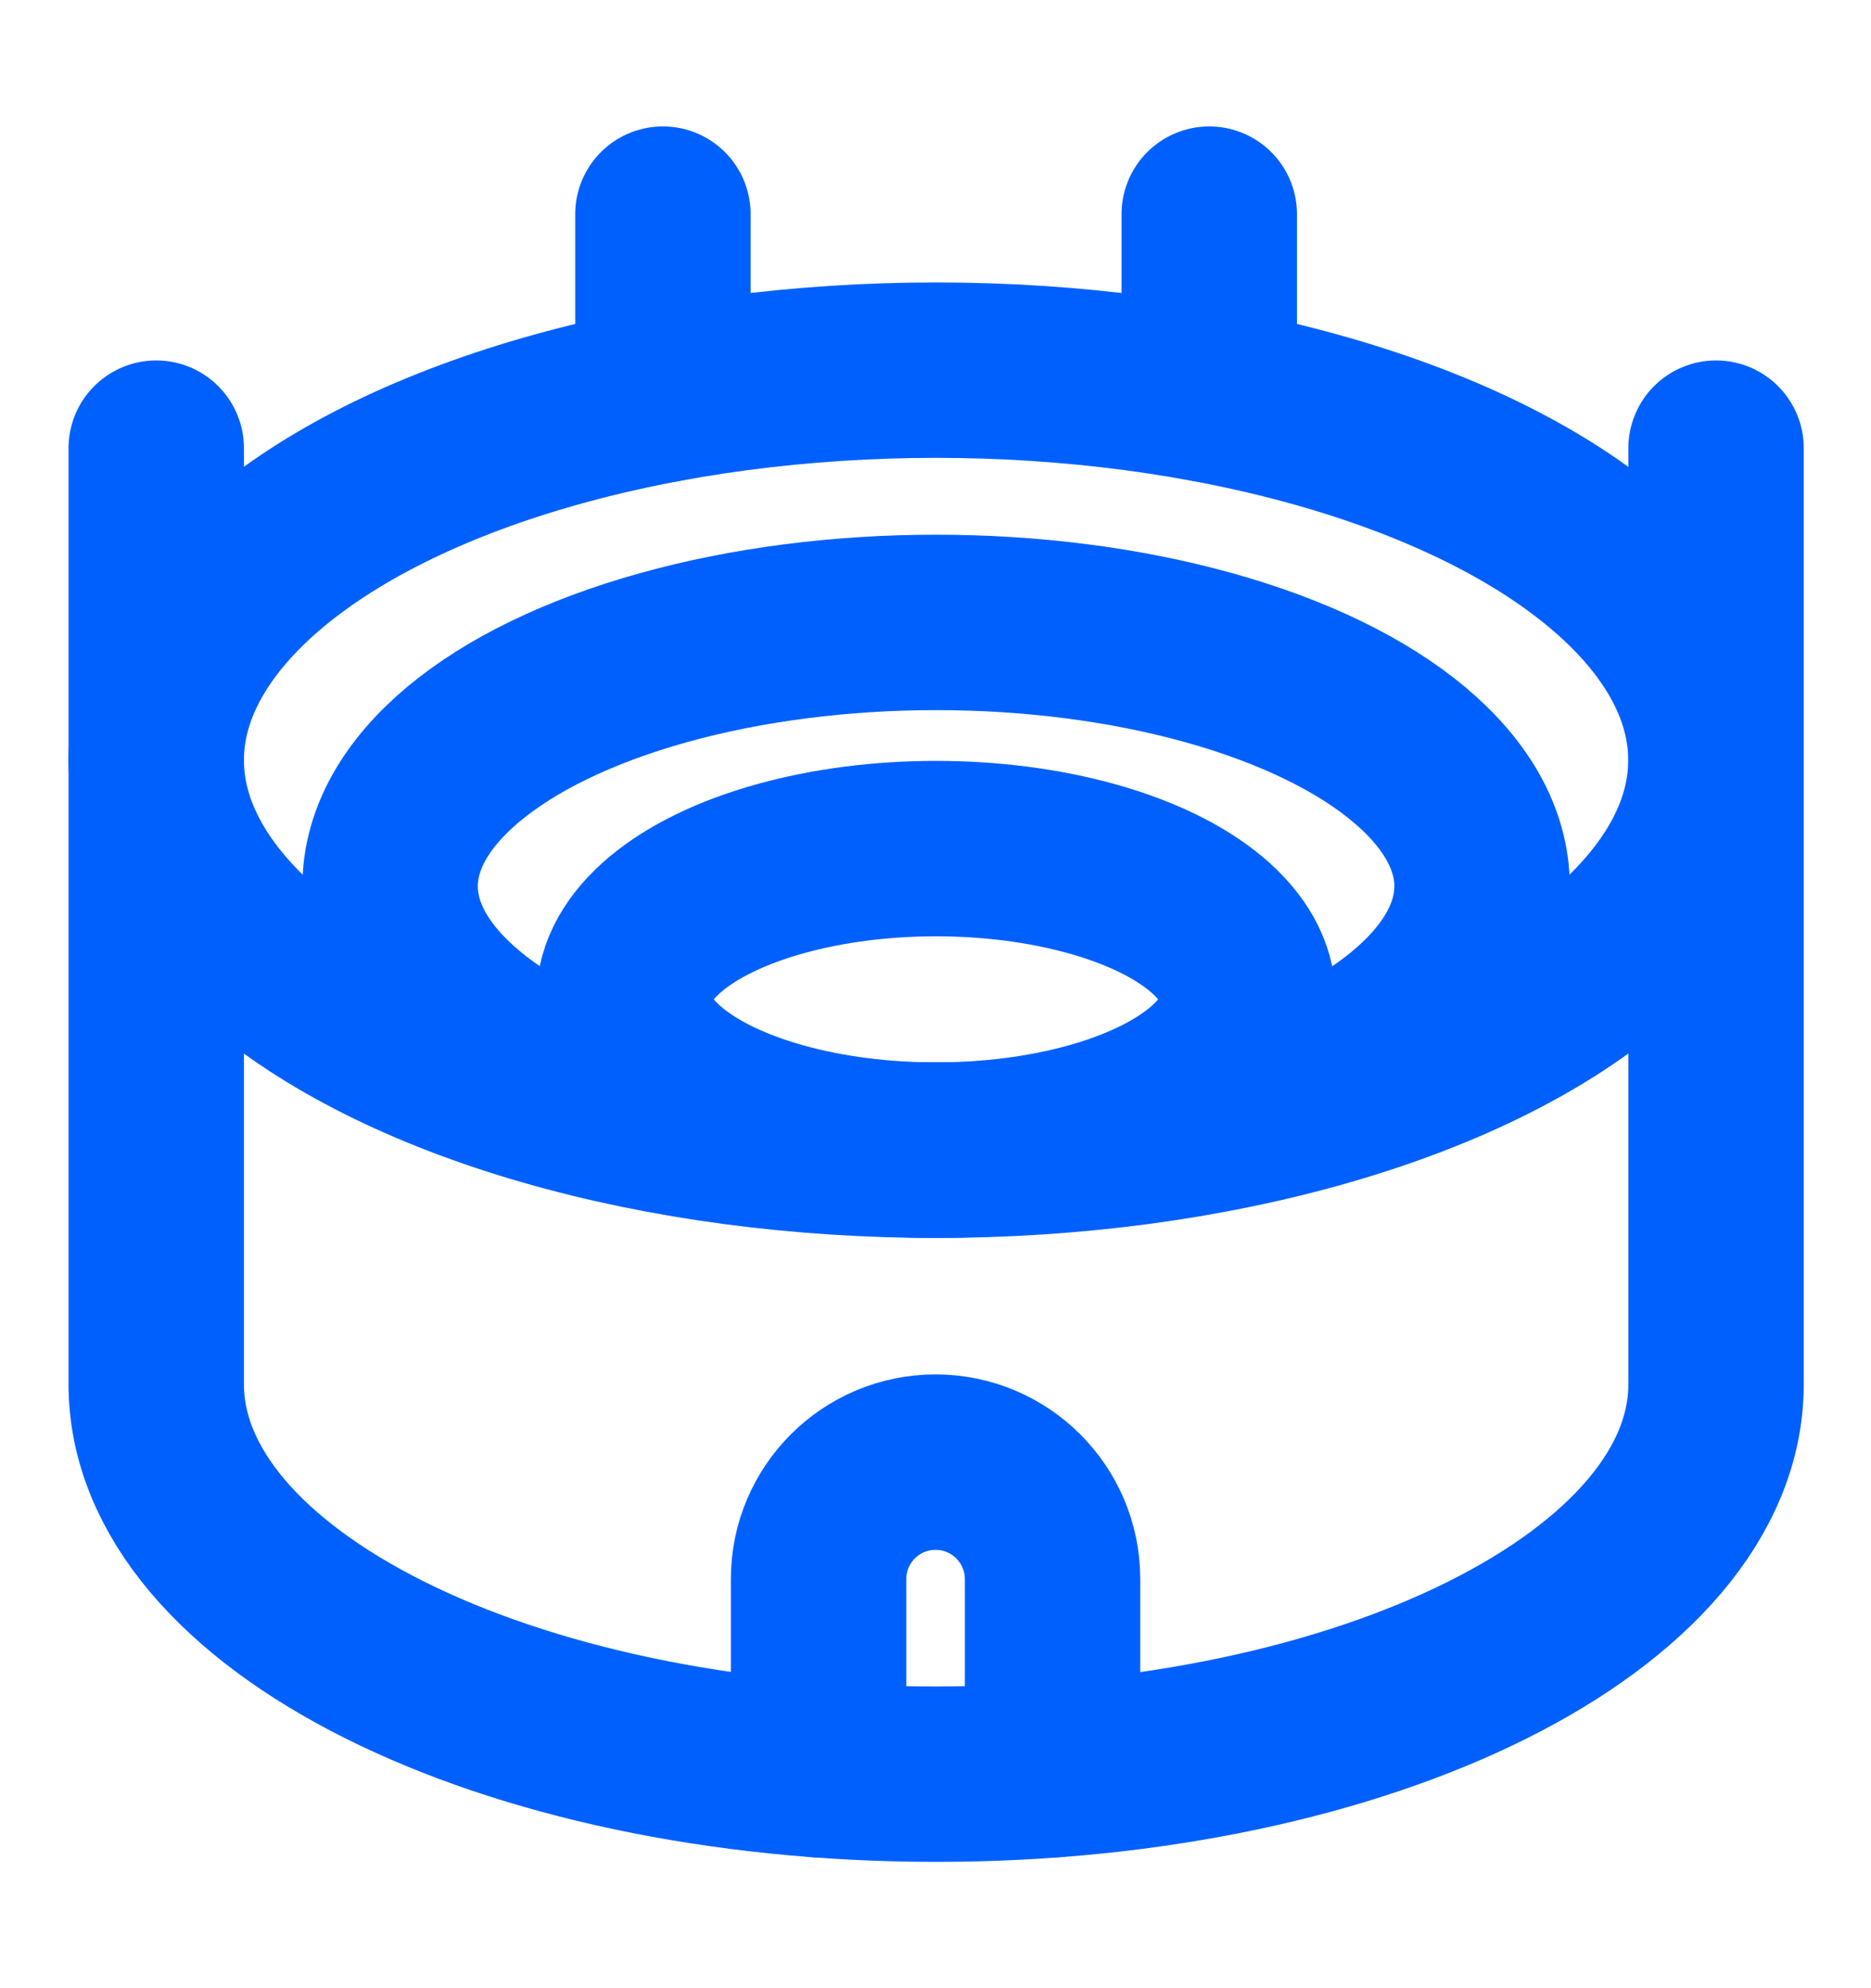 <svg width="16" height="17" viewBox="0 0 16 17" fill="none" xmlns="http://www.w3.org/2000/svg">
<ellipse cx="8.005" cy="6.5" rx="6.669" ry="3.335" stroke="#0060FE" stroke-width="1.5" stroke-linecap="round" stroke-linejoin="round"/>
<path d="M7 15.132V13.502C7 12.95 7.448 12.502 8 12.502V12.502C8.553 12.502 9.001 12.95 9.001 13.502V15.132" stroke="#0060FE" stroke-width="1.5" stroke-linecap="round" stroke-linejoin="round"/>
<path d="M5.669 3.375V1.831" stroke="#0060FE" stroke-width="1.5" stroke-linecap="round" stroke-linejoin="round"/>
<path d="M10.341 3.375V1.831" stroke="#0060FE" stroke-width="1.5" stroke-linecap="round" stroke-linejoin="round"/>
<ellipse cx="8.005" cy="7.578" rx="4.669" ry="2.256" stroke="#0060FE" stroke-width="1.5" stroke-linecap="round" stroke-linejoin="round"/>
<ellipse cx="8.004" cy="8.545" rx="2.668" ry="1.289" stroke="#0060FE" stroke-width="1.5" stroke-linecap="round" stroke-linejoin="round"/>
<path d="M1.336 3.832V11.835C1.336 13.677 4.322 15.17 8.005 15.17C11.689 15.17 14.675 13.677 14.675 11.835V3.832" stroke="#0060FE" stroke-width="1.5" stroke-linecap="round" stroke-linejoin="round"/>
</svg>
